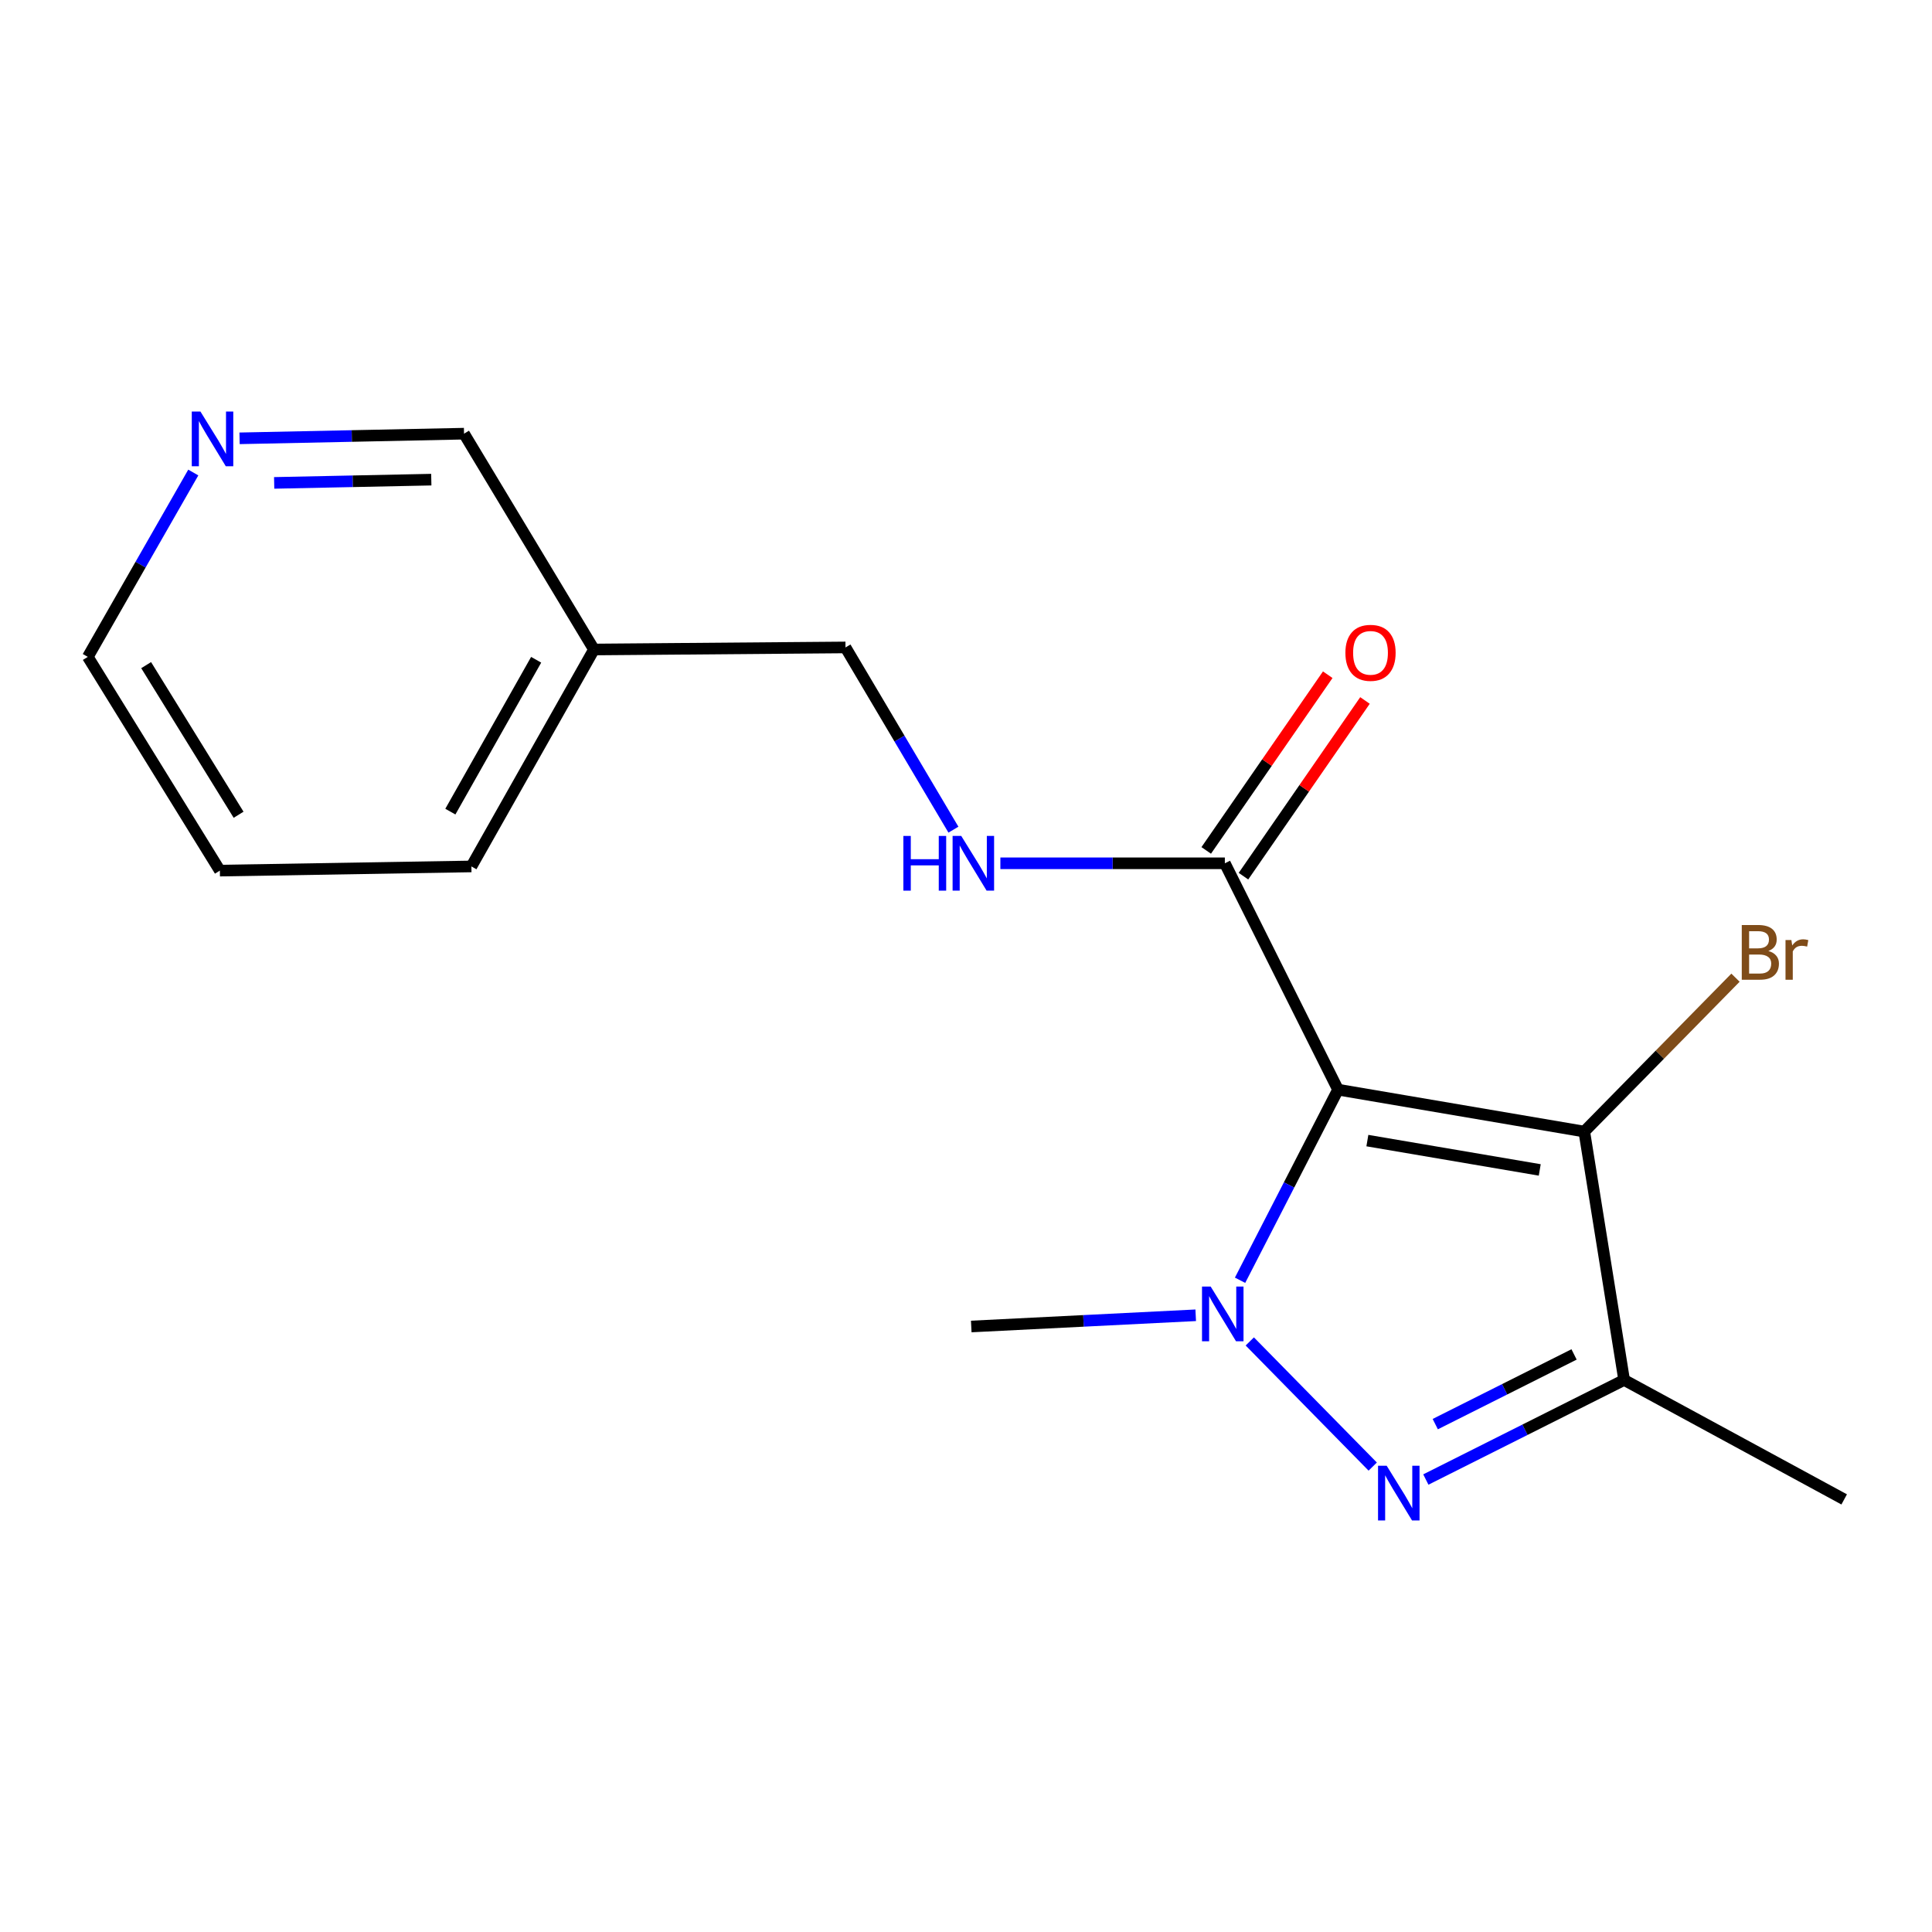 <?xml version='1.0' encoding='iso-8859-1'?>
<svg version='1.1' baseProfile='full'
              xmlns='http://www.w3.org/2000/svg'
                      xmlns:rdkit='http://www.rdkit.org/xml'
                      xmlns:xlink='http://www.w3.org/1999/xlink'
                  xml:space='preserve'
width='1000px' height='1000px' viewBox='0 0 1000 1000'>
<!-- END OF HEADER -->
<rect style='opacity:1.0;fill:#FFFFFF;stroke:none' width='1000' height='1000' x='0' y='0'> </rect>
<path class='bond-0' d='M 692.564,564.008 L 667.209,613.334' style='fill:none;fill-rule:evenodd;stroke:#000000;stroke-width:6px;stroke-linecap:butt;stroke-linejoin:miter;stroke-opacity:1' />
<path class='bond-0' d='M 667.209,613.334 L 641.854,662.66' style='fill:none;fill-rule:evenodd;stroke:#0000FF;stroke-width:6px;stroke-linecap:butt;stroke-linejoin:miter;stroke-opacity:1' />
<path class='bond-2' d='M 692.564,564.008 L 820.019,585.702' style='fill:none;fill-rule:evenodd;stroke:#000000;stroke-width:6px;stroke-linecap:butt;stroke-linejoin:miter;stroke-opacity:1' />
<path class='bond-2' d='M 707.749,590.368 L 796.968,605.554' style='fill:none;fill-rule:evenodd;stroke:#000000;stroke-width:6px;stroke-linecap:butt;stroke-linejoin:miter;stroke-opacity:1' />
<path class='bond-4' d='M 692.564,564.008 L 633.979,446.839' style='fill:none;fill-rule:evenodd;stroke:#000000;stroke-width:6px;stroke-linecap:butt;stroke-linejoin:miter;stroke-opacity:1' />
<path class='bond-1' d='M 646.889,694.325 L 710.519,759.101' style='fill:none;fill-rule:evenodd;stroke:#0000FF;stroke-width:6px;stroke-linecap:butt;stroke-linejoin:miter;stroke-opacity:1' />
<path class='bond-11' d='M 618.9,680.783 L 560.811,683.688' style='fill:none;fill-rule:evenodd;stroke:#0000FF;stroke-width:6px;stroke-linecap:butt;stroke-linejoin:miter;stroke-opacity:1' />
<path class='bond-11' d='M 560.811,683.688 L 502.722,686.593' style='fill:none;fill-rule:evenodd;stroke:#000000;stroke-width:6px;stroke-linecap:butt;stroke-linejoin:miter;stroke-opacity:1' />
<path class='bond-17' d='M 738.014,765.803 L 789.33,740.034' style='fill:none;fill-rule:evenodd;stroke:#0000FF;stroke-width:6px;stroke-linecap:butt;stroke-linejoin:miter;stroke-opacity:1' />
<path class='bond-17' d='M 789.33,740.034 L 840.645,714.264' style='fill:none;fill-rule:evenodd;stroke:#000000;stroke-width:6px;stroke-linecap:butt;stroke-linejoin:miter;stroke-opacity:1' />
<path class='bond-17' d='M 742.89,737.126 L 778.811,719.088' style='fill:none;fill-rule:evenodd;stroke:#0000FF;stroke-width:6px;stroke-linecap:butt;stroke-linejoin:miter;stroke-opacity:1' />
<path class='bond-17' d='M 778.811,719.088 L 814.732,701.049' style='fill:none;fill-rule:evenodd;stroke:#000000;stroke-width:6px;stroke-linecap:butt;stroke-linejoin:miter;stroke-opacity:1' />
<path class='bond-3' d='M 820.019,585.702 L 840.645,714.264' style='fill:none;fill-rule:evenodd;stroke:#000000;stroke-width:6px;stroke-linecap:butt;stroke-linejoin:miter;stroke-opacity:1' />
<path class='bond-7' d='M 820.019,585.702 L 859.153,545.875' style='fill:none;fill-rule:evenodd;stroke:#000000;stroke-width:6px;stroke-linecap:butt;stroke-linejoin:miter;stroke-opacity:1' />
<path class='bond-7' d='M 859.153,545.875 L 898.287,506.048' style='fill:none;fill-rule:evenodd;stroke:#7F4C19;stroke-width:6px;stroke-linecap:butt;stroke-linejoin:miter;stroke-opacity:1' />
<path class='bond-12' d='M 840.645,714.264 L 954.545,776.091' style='fill:none;fill-rule:evenodd;stroke:#000000;stroke-width:6px;stroke-linecap:butt;stroke-linejoin:miter;stroke-opacity:1' />
<path class='bond-5' d='M 633.979,446.839 L 575.888,446.839' style='fill:none;fill-rule:evenodd;stroke:#000000;stroke-width:6px;stroke-linecap:butt;stroke-linejoin:miter;stroke-opacity:1' />
<path class='bond-5' d='M 575.888,446.839 L 517.797,446.839' style='fill:none;fill-rule:evenodd;stroke:#0000FF;stroke-width:6px;stroke-linecap:butt;stroke-linejoin:miter;stroke-opacity:1' />
<path class='bond-6' d='M 643.618,453.505 L 675.066,408.034' style='fill:none;fill-rule:evenodd;stroke:#000000;stroke-width:6px;stroke-linecap:butt;stroke-linejoin:miter;stroke-opacity:1' />
<path class='bond-6' d='M 675.066,408.034 L 706.514,362.562' style='fill:none;fill-rule:evenodd;stroke:#FF0000;stroke-width:6px;stroke-linecap:butt;stroke-linejoin:miter;stroke-opacity:1' />
<path class='bond-6' d='M 624.341,440.173 L 655.788,394.701' style='fill:none;fill-rule:evenodd;stroke:#000000;stroke-width:6px;stroke-linecap:butt;stroke-linejoin:miter;stroke-opacity:1' />
<path class='bond-6' d='M 655.788,394.701 L 687.236,349.23' style='fill:none;fill-rule:evenodd;stroke:#FF0000;stroke-width:6px;stroke-linecap:butt;stroke-linejoin:miter;stroke-opacity:1' />
<path class='bond-10' d='M 493.492,429.433 L 465.559,382.273' style='fill:none;fill-rule:evenodd;stroke:#0000FF;stroke-width:6px;stroke-linecap:butt;stroke-linejoin:miter;stroke-opacity:1' />
<path class='bond-10' d='M 465.559,382.273 L 437.626,335.114' style='fill:none;fill-rule:evenodd;stroke:#000000;stroke-width:6px;stroke-linecap:butt;stroke-linejoin:miter;stroke-opacity:1' />
<path class='bond-8' d='M 123.998,226.875 L 182.089,225.672' style='fill:none;fill-rule:evenodd;stroke:#0000FF;stroke-width:6px;stroke-linecap:butt;stroke-linejoin:miter;stroke-opacity:1' />
<path class='bond-8' d='M 182.089,225.672 L 240.18,224.469' style='fill:none;fill-rule:evenodd;stroke:#000000;stroke-width:6px;stroke-linecap:butt;stroke-linejoin:miter;stroke-opacity:1' />
<path class='bond-8' d='M 141.91,249.948 L 182.574,249.106' style='fill:none;fill-rule:evenodd;stroke:#0000FF;stroke-width:6px;stroke-linecap:butt;stroke-linejoin:miter;stroke-opacity:1' />
<path class='bond-8' d='M 182.574,249.106 L 223.238,248.264' style='fill:none;fill-rule:evenodd;stroke:#000000;stroke-width:6px;stroke-linecap:butt;stroke-linejoin:miter;stroke-opacity:1' />
<path class='bond-18' d='M 100.043,244.574 L 72.749,292.286' style='fill:none;fill-rule:evenodd;stroke:#0000FF;stroke-width:6px;stroke-linecap:butt;stroke-linejoin:miter;stroke-opacity:1' />
<path class='bond-18' d='M 72.749,292.286 L 45.455,339.997' style='fill:none;fill-rule:evenodd;stroke:#000000;stroke-width:6px;stroke-linecap:butt;stroke-linejoin:miter;stroke-opacity:1' />
<path class='bond-9' d='M 307.436,336.182 L 437.626,335.114' style='fill:none;fill-rule:evenodd;stroke:#000000;stroke-width:6px;stroke-linecap:butt;stroke-linejoin:miter;stroke-opacity:1' />
<path class='bond-13' d='M 307.436,336.182 L 240.18,224.469' style='fill:none;fill-rule:evenodd;stroke:#000000;stroke-width:6px;stroke-linecap:butt;stroke-linejoin:miter;stroke-opacity:1' />
<path class='bond-15' d='M 307.436,336.182 L 243.995,448.467' style='fill:none;fill-rule:evenodd;stroke:#000000;stroke-width:6px;stroke-linecap:butt;stroke-linejoin:miter;stroke-opacity:1' />
<path class='bond-15' d='M 277.513,341.494 L 233.104,420.094' style='fill:none;fill-rule:evenodd;stroke:#000000;stroke-width:6px;stroke-linecap:butt;stroke-linejoin:miter;stroke-opacity:1' />
<path class='bond-14' d='M 45.455,339.997 L 113.805,450.629' style='fill:none;fill-rule:evenodd;stroke:#000000;stroke-width:6px;stroke-linecap:butt;stroke-linejoin:miter;stroke-opacity:1' />
<path class='bond-14' d='M 75.647,344.272 L 123.493,421.714' style='fill:none;fill-rule:evenodd;stroke:#000000;stroke-width:6px;stroke-linecap:butt;stroke-linejoin:miter;stroke-opacity:1' />
<path class='bond-16' d='M 243.995,448.467 L 113.805,450.629' style='fill:none;fill-rule:evenodd;stroke:#000000;stroke-width:6px;stroke-linecap:butt;stroke-linejoin:miter;stroke-opacity:1' />
<path  class='atom-1' d='M 626.639 665.922
L 635.919 680.922
Q 636.839 682.402, 638.319 685.082
Q 639.799 687.762, 639.879 687.922
L 639.879 665.922
L 643.639 665.922
L 643.639 694.242
L 639.759 694.242
L 629.799 677.842
Q 628.639 675.922, 627.399 673.722
Q 626.199 671.522, 625.839 670.842
L 625.839 694.242
L 622.159 694.242
L 622.159 665.922
L 626.639 665.922
' fill='#0000FF'/>
<path  class='atom-2' d='M 717.751 758.675
L 727.031 773.675
Q 727.951 775.155, 729.431 777.835
Q 730.911 780.515, 730.991 780.675
L 730.991 758.675
L 734.751 758.675
L 734.751 786.995
L 730.871 786.995
L 720.911 770.595
Q 719.751 768.675, 718.511 766.475
Q 717.311 764.275, 716.951 763.595
L 716.951 786.995
L 713.271 786.995
L 713.271 758.675
L 717.751 758.675
' fill='#0000FF'/>
<path  class='atom-6' d='M 467.582 432.679
L 471.422 432.679
L 471.422 444.719
L 485.902 444.719
L 485.902 432.679
L 489.742 432.679
L 489.742 460.999
L 485.902 460.999
L 485.902 447.919
L 471.422 447.919
L 471.422 460.999
L 467.582 460.999
L 467.582 432.679
' fill='#0000FF'/>
<path  class='atom-6' d='M 497.542 432.679
L 506.822 447.679
Q 507.742 449.159, 509.222 451.839
Q 510.702 454.519, 510.782 454.679
L 510.782 432.679
L 514.542 432.679
L 514.542 460.999
L 510.662 460.999
L 500.702 444.599
Q 499.542 442.679, 498.302 440.479
Q 497.102 438.279, 496.742 437.599
L 496.742 460.999
L 493.062 460.999
L 493.062 432.679
L 497.542 432.679
' fill='#0000FF'/>
<path  class='atom-7' d='M 696.375 337.902
Q 696.375 331.102, 699.735 327.302
Q 703.095 323.502, 709.375 323.502
Q 715.655 323.502, 719.015 327.302
Q 722.375 331.102, 722.375 337.902
Q 722.375 344.782, 718.975 348.702
Q 715.575 352.582, 709.375 352.582
Q 703.135 352.582, 699.735 348.702
Q 696.375 344.822, 696.375 337.902
M 709.375 349.382
Q 713.695 349.382, 716.015 346.502
Q 718.375 343.582, 718.375 337.902
Q 718.375 332.342, 716.015 329.542
Q 713.695 326.702, 709.375 326.702
Q 705.055 326.702, 702.695 329.502
Q 700.375 332.302, 700.375 337.902
Q 700.375 343.622, 702.695 346.502
Q 705.055 349.382, 709.375 349.382
' fill='#FF0000'/>
<path  class='atom-8' d='M 915.297 492.229
Q 918.017 492.989, 919.377 494.669
Q 920.777 496.309, 920.777 498.749
Q 920.777 502.669, 918.257 504.909
Q 915.777 507.109, 911.057 507.109
L 901.537 507.109
L 901.537 478.789
L 909.897 478.789
Q 914.737 478.789, 917.177 480.749
Q 919.617 482.709, 919.617 486.309
Q 919.617 490.589, 915.297 492.229
M 905.337 481.989
L 905.337 490.869
L 909.897 490.869
Q 912.697 490.869, 914.137 489.749
Q 915.617 488.589, 915.617 486.309
Q 915.617 481.989, 909.897 481.989
L 905.337 481.989
M 911.057 503.909
Q 913.817 503.909, 915.297 502.589
Q 916.777 501.269, 916.777 498.749
Q 916.777 496.429, 915.137 495.269
Q 913.537 494.069, 910.457 494.069
L 905.337 494.069
L 905.337 503.909
L 911.057 503.909
' fill='#7F4C19'/>
<path  class='atom-8' d='M 927.217 486.549
L 927.657 489.389
Q 929.817 486.189, 933.337 486.189
Q 934.457 486.189, 935.977 486.589
L 935.377 489.949
Q 933.657 489.549, 932.697 489.549
Q 931.017 489.549, 929.897 490.229
Q 928.817 490.869, 927.937 492.429
L 927.937 507.109
L 924.177 507.109
L 924.177 486.549
L 927.217 486.549
' fill='#7F4C19'/>
<path  class='atom-9' d='M 103.743 213.005
L 113.023 228.005
Q 113.943 229.485, 115.423 232.165
Q 116.903 234.845, 116.983 235.005
L 116.983 213.005
L 120.743 213.005
L 120.743 241.325
L 116.863 241.325
L 106.903 224.925
Q 105.743 223.005, 104.503 220.805
Q 103.303 218.605, 102.943 217.925
L 102.943 241.325
L 99.263 241.325
L 99.263 213.005
L 103.743 213.005
' fill='#0000FF'/>
</svg>
